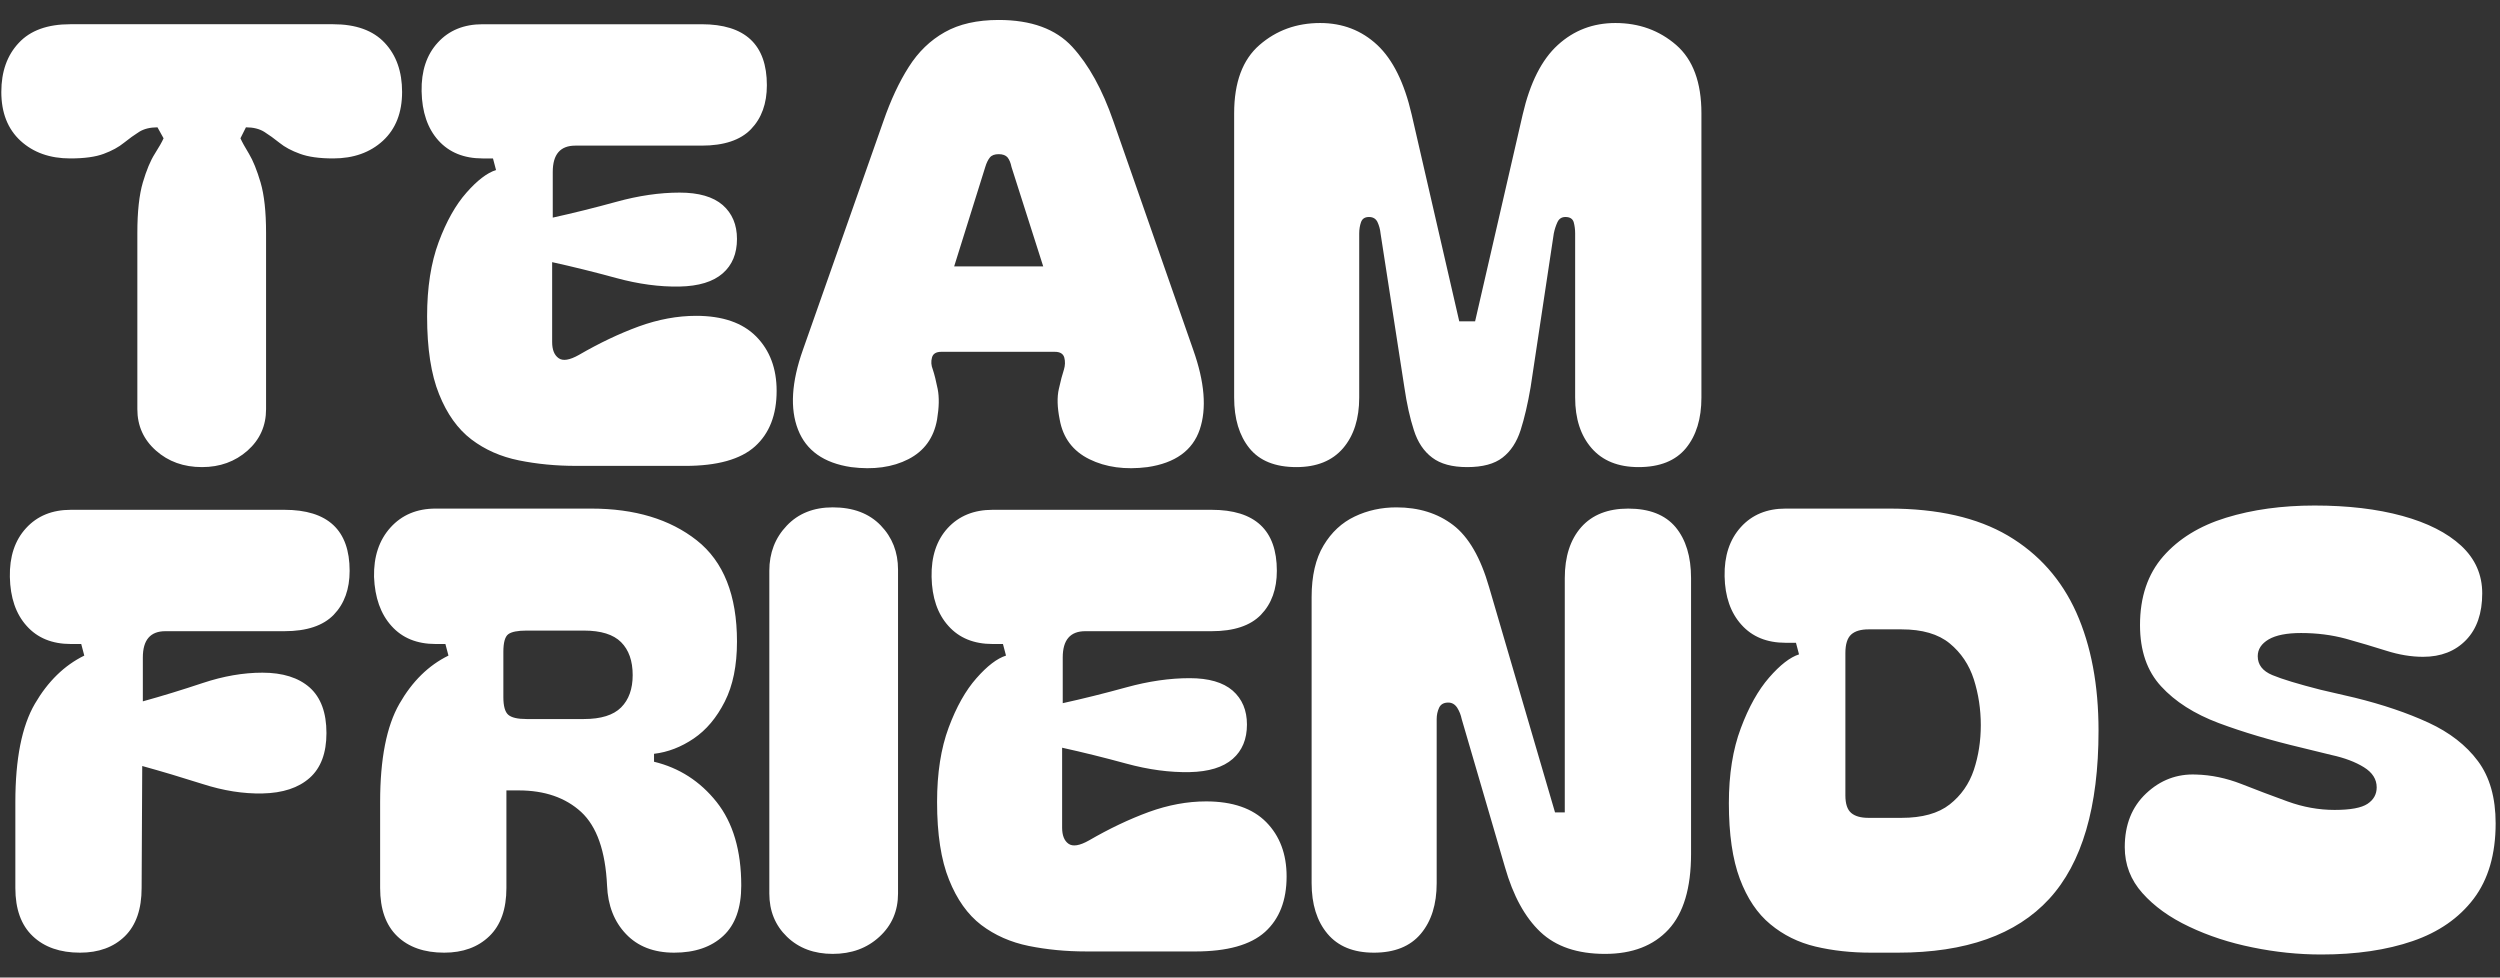 <?xml version="1.0" encoding="UTF-8"?> <svg xmlns="http://www.w3.org/2000/svg" xmlns:xlink="http://www.w3.org/1999/xlink" xmlns:svgjs="http://svgjs.dev/svgjs" version="1.1" width="2000" height="782" viewBox="0 0 2000 782"><rect x="0" y="0" width="2000" height="782" fill="#333333" stroke="none"/><g transform="matrix(1,0,0,1,-1.212,-1.215)"><svg xmlns="http://www.w3.org/2000/svg" xmlns:xlink="http://www.w3.org/1999/xlink" viewBox="0 0 396 155" data-background-color="#ffffff" preserveAspectRatio="xMidYMid meet" height="782" width="2000"><g id="tight-bounds" transform="matrix(1,0,0,1,0.24,0.241)"><svg viewBox="0 0 395.52 154.518" height="154.518" width="395.52"><g><svg viewBox="0 0 395.52 154.518" height="154.518" width="395.52"><g><svg viewBox="0 0 395.52 154.518" height="154.518" width="395.52"><g id="textblocktransform"><svg viewBox="0 0 395.52 154.518" height="154.518" width="395.52" id="textblock"><g><svg viewBox="0 0 395.52 154.518" height="154.518" width="395.52"><g transform="matrix(1,0,0,1,0,0)"><svg width="395.52" viewBox="0.45 -36.65 204.45 76.6" height="154.518" data-palette-color="#010c80"><svg></svg><svg></svg><g class="wordmark-text-0" data-fill-palette-color="primary" id="text-0"><path d="M6.1-25.3v0c-1.667 0-3.027-0.483-4.08-1.45-1.047-0.967-1.57-2.3-1.57-4v0c0-1.667 0.477-3.007 1.43-4.02 0.947-1.02 2.353-1.53 4.22-1.53v0h21.55c1.867 0 3.277 0.51 4.23 1.53 0.947 1.013 1.42 2.353 1.42 4.02v0c0 1.7-0.523 3.033-1.57 4-1.053 0.967-2.413 1.45-4.08 1.45v0c-1.133 0-2.04-0.127-2.72-0.38-0.687-0.247-1.247-0.547-1.68-0.9-0.433-0.347-0.85-0.647-1.25-0.9-0.4-0.247-0.9-0.37-1.5-0.37v0l-0.45 0.9c0.133 0.3 0.367 0.723 0.7 1.27 0.333 0.553 0.65 1.337 0.95 2.35 0.3 1.02 0.45 2.397 0.45 4.13v0 14.45c0 1.367-0.507 2.5-1.52 3.4-1.02 0.9-2.263 1.35-3.73 1.35v0c-1.5 0-2.757-0.45-3.77-1.35-1.02-0.9-1.53-2.033-1.53-3.4v0-14.45c0-1.733 0.15-3.11 0.45-4.13 0.3-1.013 0.627-1.797 0.98-2.35 0.347-0.547 0.587-0.97 0.72-1.27v0l-0.5-0.9c-0.6 0-1.1 0.123-1.5 0.37-0.4 0.253-0.817 0.553-1.25 0.9-0.433 0.353-0.983 0.653-1.65 0.9-0.667 0.253-1.583 0.38-2.75 0.38zM56.5-0.1h-8.95c-1.633 0-3.19-0.15-4.67-0.45-1.487-0.3-2.787-0.873-3.9-1.72-1.12-0.853-2.003-2.09-2.65-3.71-0.653-1.613-0.98-3.737-0.98-6.37v0c0-2.367 0.317-4.4 0.95-6.1 0.633-1.7 1.393-3.05 2.28-4.05 0.88-1 1.687-1.617 2.42-1.85v0l-0.25-0.95h-0.85c-1.533 0-2.743-0.493-3.63-1.48-0.88-0.98-1.337-2.32-1.37-4.02v0c-0.033-1.667 0.41-3 1.33-4 0.913-1 2.137-1.5 3.67-1.5v0h17.95c3.567 0 5.35 1.667 5.35 5v0c0 1.5-0.433 2.7-1.3 3.6-0.867 0.9-2.217 1.35-4.05 1.35v0h-10.35c-1.233 0-1.85 0.717-1.85 2.15v0 3.75c1.667-0.367 3.41-0.8 5.23-1.3 1.813-0.5 3.537-0.75 5.17-0.75v0c1.567 0 2.743 0.34 3.53 1.02 0.78 0.687 1.17 1.613 1.17 2.78v0c0 1.2-0.39 2.14-1.17 2.82-0.787 0.687-1.963 1.047-3.53 1.08v0c-1.633 0.033-3.367-0.2-5.2-0.7-1.833-0.5-3.583-0.933-5.25-1.3v0 6.55c0 0.633 0.177 1.073 0.53 1.32 0.347 0.253 0.903 0.163 1.67-0.27v0c1.667-0.967 3.3-1.743 4.9-2.33 1.6-0.58 3.167-0.87 4.7-0.87v0c2.167 0 3.81 0.567 4.93 1.7 1.113 1.133 1.67 2.617 1.67 4.45v0c0 1.967-0.59 3.483-1.77 4.55-1.187 1.067-3.097 1.6-5.73 1.6zM70.1 0v0c-2.233-0.333-3.683-1.36-4.35-3.08-0.667-1.713-0.533-3.887 0.4-6.52v0l6.6-18.75c0.6-1.733 1.293-3.217 2.08-4.45 0.78-1.233 1.763-2.183 2.95-2.85 1.18-0.667 2.653-1 4.42-1v0c2.667 0 4.677 0.733 6.03 2.2 1.347 1.467 2.47 3.5 3.37 6.1v0l6.55 18.75c0.933 2.633 1.11 4.807 0.53 6.52-0.587 1.72-2.013 2.747-4.28 3.08v0c-1.833 0.233-3.423 0.017-4.77-0.65-1.353-0.667-2.163-1.75-2.43-3.25v0c-0.2-1-0.223-1.833-0.07-2.5 0.147-0.667 0.287-1.2 0.42-1.6v0c0.1-0.333 0.11-0.657 0.03-0.97-0.087-0.32-0.347-0.48-0.78-0.48v0h-9.3c-0.433 0-0.69 0.16-0.77 0.48-0.087 0.313-0.063 0.637 0.07 0.97v0c0.133 0.4 0.267 0.933 0.4 1.6 0.133 0.667 0.117 1.5-0.05 2.5v0c-0.267 1.5-1.05 2.583-2.35 3.25-1.3 0.667-2.867 0.883-4.7 0.65zM78.55-16.45h7.3l-2.6-8.15c-0.067-0.333-0.173-0.593-0.32-0.78-0.153-0.18-0.397-0.27-0.73-0.27v0c-0.333 0-0.573 0.09-0.72 0.27-0.153 0.187-0.28 0.447-0.38 0.78v0zM106.6 0v0c-1.733 0-3.017-0.517-3.85-1.55-0.833-1.033-1.25-2.417-1.25-4.15v0-23.3c0-2.533 0.693-4.4 2.08-5.6 1.38-1.2 3.037-1.8 4.97-1.8v0c1.833 0 3.393 0.6 4.68 1.8 1.28 1.2 2.22 3.1 2.82 5.7v0l3.9 16.95h1.3l3.9-16.95c0.6-2.6 1.56-4.5 2.88-5.7 1.313-1.2 2.887-1.8 4.72-1.8v0c1.933 0 3.593 0.6 4.98 1.8 1.38 1.2 2.07 3.067 2.07 5.6v0 23.3c0 1.733-0.423 3.117-1.27 4.15-0.853 1.033-2.147 1.55-3.88 1.55v0c-1.667 0-2.95-0.517-3.85-1.55-0.9-1.033-1.35-2.417-1.35-4.15v0-13.45c0-0.333-0.04-0.643-0.12-0.93-0.087-0.28-0.313-0.42-0.68-0.42v0c-0.3 0-0.517 0.14-0.65 0.42-0.133 0.287-0.233 0.597-0.3 0.93v0l-1.9 12.6c-0.233 1.367-0.507 2.54-0.82 3.52-0.32 0.987-0.813 1.737-1.48 2.25-0.667 0.52-1.633 0.78-2.9 0.78v0c-1.233 0-2.19-0.26-2.87-0.78-0.687-0.513-1.187-1.263-1.5-2.25-0.32-0.98-0.58-2.153-0.78-3.52v0l-1.95-12.6c-0.033-0.333-0.117-0.643-0.25-0.93-0.133-0.28-0.367-0.42-0.7-0.42v0c-0.333 0-0.55 0.14-0.65 0.42-0.1 0.287-0.15 0.597-0.15 0.93v0 13.45c0 1.733-0.44 3.117-1.32 4.15-0.887 1.033-2.163 1.55-3.83 1.55z" fill="#ffffff" fill-rule="nonzero" stroke="none" stroke-width="1" stroke-linecap="butt" stroke-linejoin="miter" stroke-miterlimit="10" stroke-dasharray="" stroke-dashoffset="0" font-family="none" font-weight="none" font-size="none" text-anchor="none" style="mix-blend-mode: normal" data-fill-palette-color="primary" opacity="1"></path><path d="M6.9 39.8v0c-1.633 0-2.923-0.45-3.87-1.35-0.953-0.9-1.43-2.217-1.43-3.95v0-7.05c0-3.533 0.533-6.217 1.6-8.05 1.067-1.833 2.417-3.15 4.05-3.95v0l-0.25-0.95h-0.85c-1.533 0-2.74-0.493-3.62-1.48-0.887-0.98-1.347-2.32-1.38-4.02v0c-0.033-1.667 0.41-3 1.33-4 0.913-1 2.137-1.5 3.67-1.5v0h17.5c3.567 0 5.35 1.667 5.35 5v0c0 1.5-0.433 2.7-1.3 3.6-0.867 0.9-2.217 1.35-4.05 1.35v0h-9.75c-1.233 0-1.85 0.717-1.85 2.15v0 3.6c1.567-0.433 3.2-0.933 4.9-1.5 1.7-0.567 3.333-0.85 4.9-0.85v0c1.667 0 2.96 0.407 3.88 1.22 0.913 0.82 1.37 2.063 1.37 3.73v0c0 1.633-0.457 2.857-1.37 3.67-0.92 0.82-2.213 1.247-3.88 1.28v0c-1.567 0.033-3.207-0.227-4.92-0.78-1.72-0.547-3.363-1.037-4.93-1.47v0l-0.05 10c0 1.733-0.457 3.05-1.37 3.95-0.92 0.9-2.147 1.35-3.68 1.35zM55.6 39.8v0c-1.667 0-2.983-0.51-3.95-1.53-0.967-1.013-1.483-2.337-1.55-3.97v0c-0.133-2.833-0.84-4.843-2.12-6.03-1.287-1.18-2.997-1.77-5.13-1.77v0h-1v8c0 1.733-0.467 3.05-1.4 3.95-0.933 0.9-2.167 1.35-3.7 1.35v0c-1.633 0-2.917-0.45-3.85-1.35-0.933-0.9-1.4-2.217-1.4-3.95v0-7.05c0-3.533 0.527-6.217 1.58-8.05 1.047-1.833 2.387-3.15 4.02-3.95v0l-0.25-0.95h-0.8c-1.533 0-2.74-0.493-3.62-1.48-0.887-0.98-1.363-2.32-1.43-4.02v0c-0.033-1.667 0.417-3.017 1.35-4.05 0.933-1.033 2.167-1.55 3.7-1.55v0h12.75c3.567 0 6.45 0.867 8.65 2.6 2.2 1.733 3.3 4.5 3.3 8.3v0c0 1.967-0.333 3.607-1 4.92-0.667 1.32-1.517 2.33-2.55 3.03-1.033 0.7-2.117 1.117-3.25 1.25v0 0.65c2.067 0.5 3.777 1.6 5.13 3.3 1.347 1.7 2.02 3.983 2.02 6.85v0c0 1.833-0.49 3.207-1.47 4.12-0.987 0.92-2.33 1.38-4.03 1.38zM41.6 15.15v3.7c0 0.733 0.133 1.217 0.4 1.45 0.267 0.233 0.767 0.35 1.5 0.35v0h4.7c1.4 0 2.417-0.317 3.05-0.95 0.633-0.633 0.95-1.517 0.95-2.65v0c0-1.167-0.317-2.067-0.95-2.7-0.633-0.633-1.65-0.95-3.05-0.95v0h-4.7c-0.733 0-1.233 0.1-1.5 0.3-0.267 0.2-0.4 0.683-0.4 1.45zM68.6 39.9v0c-1.533 0-2.783-0.467-3.75-1.4-0.967-0.933-1.45-2.117-1.45-3.55v0-26.45c0-1.467 0.477-2.7 1.43-3.7 0.947-1 2.203-1.5 3.77-1.5v0c1.667 0 2.977 0.493 3.93 1.48 0.947 0.98 1.42 2.187 1.42 3.62v0 26.55c0 1.433-0.51 2.617-1.53 3.55-1.013 0.933-2.287 1.4-3.82 1.4zM98.3 39.7h-8.95c-1.633 0-3.193-0.15-4.68-0.45-1.48-0.3-2.78-0.873-3.9-1.72-1.113-0.853-1.993-2.09-2.64-3.71-0.653-1.613-0.98-3.737-0.98-6.37v0c0-2.367 0.317-4.4 0.95-6.1 0.633-1.7 1.393-3.05 2.28-4.05 0.88-1 1.687-1.617 2.42-1.85v0l-0.25-0.95h-0.85c-1.533 0-2.74-0.493-3.62-1.48-0.887-0.98-1.347-2.32-1.38-4.02v0c-0.033-1.667 0.407-3 1.32-4 0.92-1 2.147-1.5 3.68-1.5v0h17.95c3.567 0 5.35 1.667 5.35 5v0c0 1.5-0.433 2.7-1.3 3.6-0.867 0.9-2.217 1.35-4.05 1.35v0h-10.35c-1.233 0-1.85 0.717-1.85 2.15v0 3.75c1.667-0.367 3.407-0.8 5.22-1.3 1.82-0.5 3.547-0.75 5.18-0.75v0c1.567 0 2.743 0.34 3.53 1.02 0.78 0.687 1.17 1.613 1.17 2.78v0c0 1.2-0.39 2.14-1.17 2.82-0.787 0.687-1.963 1.047-3.53 1.08v0c-1.633 0.033-3.367-0.2-5.2-0.7-1.833-0.5-3.583-0.933-5.25-1.3v0 6.55c0 0.633 0.173 1.073 0.52 1.32 0.353 0.253 0.913 0.163 1.68-0.27v0c1.667-0.967 3.3-1.743 4.9-2.33 1.6-0.58 3.167-0.87 4.7-0.87v0c2.167 0 3.81 0.567 4.93 1.7 1.113 1.133 1.67 2.617 1.67 4.45v0c0 1.967-0.59 3.483-1.77 4.55-1.187 1.067-3.097 1.6-5.73 1.6zM112.95 39.8v0c-1.667 0-2.933-0.517-3.8-1.55-0.867-1.033-1.3-2.417-1.3-4.15v0-23.45c0-1.733 0.327-3.143 0.98-4.23 0.647-1.08 1.497-1.87 2.55-2.37 1.047-0.5 2.187-0.75 3.42-0.75v0c1.833 0 3.383 0.483 4.65 1.45 1.267 0.967 2.25 2.667 2.95 5.1v0l5.4 18.45h0.8v-19.2c0-1.767 0.45-3.16 1.35-4.18 0.9-1.013 2.183-1.52 3.85-1.52v0c1.733 0 3.027 0.507 3.88 1.52 0.847 1.02 1.27 2.413 1.27 4.18v0 22.6c0 2.8-0.617 4.867-1.85 6.2-1.233 1.333-2.967 2-5.2 2v0c-2.267 0-4.033-0.6-5.3-1.8-1.267-1.2-2.233-2.967-2.9-5.3v0l-3.55-12.15c-0.067-0.333-0.19-0.643-0.37-0.93-0.187-0.28-0.43-0.42-0.73-0.42v0c-0.367 0-0.617 0.14-0.75 0.42-0.133 0.287-0.2 0.597-0.2 0.93v0 13.45c0 1.733-0.433 3.117-1.3 4.15-0.867 1.033-2.15 1.55-3.85 1.55zM146.7 3.4h8.5c3.967 0 7.21 0.74 9.73 2.22 2.513 1.487 4.38 3.587 5.6 6.3 1.213 2.72 1.82 5.947 1.82 9.68v0c0 6.267-1.35 10.867-4.05 13.8-2.7 2.933-6.833 4.4-12.4 4.4v0h-2.2c-1.633 0-3.15-0.167-4.55-0.5-1.4-0.333-2.633-0.943-3.7-1.83-1.067-0.88-1.9-2.12-2.5-3.72-0.6-1.6-0.9-3.667-0.9-6.2v0c0-2.367 0.327-4.417 0.98-6.15 0.647-1.733 1.42-3.117 2.32-4.15 0.9-1.033 1.717-1.667 2.45-1.9v0l-0.25-0.95h-0.85c-1.533 0-2.74-0.493-3.62-1.48-0.887-0.98-1.347-2.303-1.38-3.97v0c-0.033-1.667 0.41-3.01 1.33-4.03 0.913-1.013 2.137-1.52 3.67-1.52zM151.6 15.25v11.65c0 0.7 0.16 1.183 0.48 1.45 0.313 0.267 0.787 0.4 1.42 0.4v0h2.7c1.7 0 3.017-0.367 3.95-1.1 0.933-0.733 1.593-1.677 1.98-2.83 0.38-1.147 0.57-2.37 0.57-3.67v0c0-1.3-0.19-2.55-0.57-3.75-0.387-1.2-1.047-2.183-1.98-2.95-0.933-0.767-2.25-1.15-3.95-1.15v0h-2.7c-0.633 0-1.107 0.14-1.42 0.42-0.32 0.287-0.48 0.797-0.48 1.53zM190.6 39.95v0c-1.867 0-3.74-0.193-5.62-0.58-1.887-0.38-3.62-0.947-5.2-1.7-1.587-0.747-2.863-1.663-3.83-2.75-0.967-1.08-1.45-2.337-1.45-3.77v0c0-1.833 0.583-3.3 1.75-4.4 1.167-1.1 2.533-1.617 4.1-1.55v0c1.233 0.033 2.467 0.29 3.7 0.77 1.233 0.487 2.493 0.963 3.78 1.43 1.28 0.467 2.57 0.7 3.87 0.7v0c1.3 0 2.2-0.167 2.7-0.5 0.5-0.333 0.75-0.783 0.75-1.35v0c0-0.667-0.35-1.217-1.05-1.65-0.7-0.433-1.583-0.767-2.65-1v0l-2.45-0.6c-2.533-0.6-4.8-1.273-6.8-2.02-2-0.753-3.573-1.757-4.72-3.01-1.153-1.247-1.73-2.92-1.73-5.02v0c0-2.3 0.633-4.177 1.9-5.63 1.267-1.447 2.983-2.503 5.15-3.17 2.167-0.667 4.583-1 7.25-1v0c2.733 0 5.133 0.283 7.2 0.85 2.067 0.567 3.677 1.383 4.83 2.45 1.147 1.067 1.72 2.367 1.72 3.9v0c0 1.633-0.44 2.907-1.32 3.82-0.887 0.92-2.063 1.38-3.53 1.38v0c-0.967 0-1.973-0.167-3.02-0.5-1.053-0.333-2.153-0.66-3.3-0.98-1.153-0.313-2.38-0.47-3.68-0.47v0c-1.167 0-2.05 0.173-2.65 0.52-0.6 0.353-0.9 0.813-0.9 1.38v0c0 0.7 0.4 1.217 1.2 1.55 0.8 0.333 2.117 0.733 3.95 1.2v0l2.8 0.65c2.3 0.567 4.317 1.25 6.05 2.05 1.733 0.8 3.083 1.85 4.05 3.15 0.967 1.3 1.45 3 1.45 5.1v0c0 2.533-0.6 4.593-1.8 6.18-1.2 1.58-2.867 2.737-5 3.47-2.133 0.733-4.633 1.1-7.5 1.1z" fill="#ffffff" fill-rule="nonzero" stroke="none" stroke-width="1" stroke-linecap="butt" stroke-linejoin="miter" stroke-miterlimit="10" stroke-dasharray="" stroke-dashoffset="0" font-family="none" font-weight="none" font-size="none" text-anchor="none" style="mix-blend-mode: normal" data-fill-palette-color="secondary" opacity="1"></path></g></svg></g></svg></g></svg></g></svg></g></svg></g><defs></defs></svg><rect width="395.52" height="154.518" fill="none" stroke="none" visibility="hidden"></rect></g></svg></g></svg> 